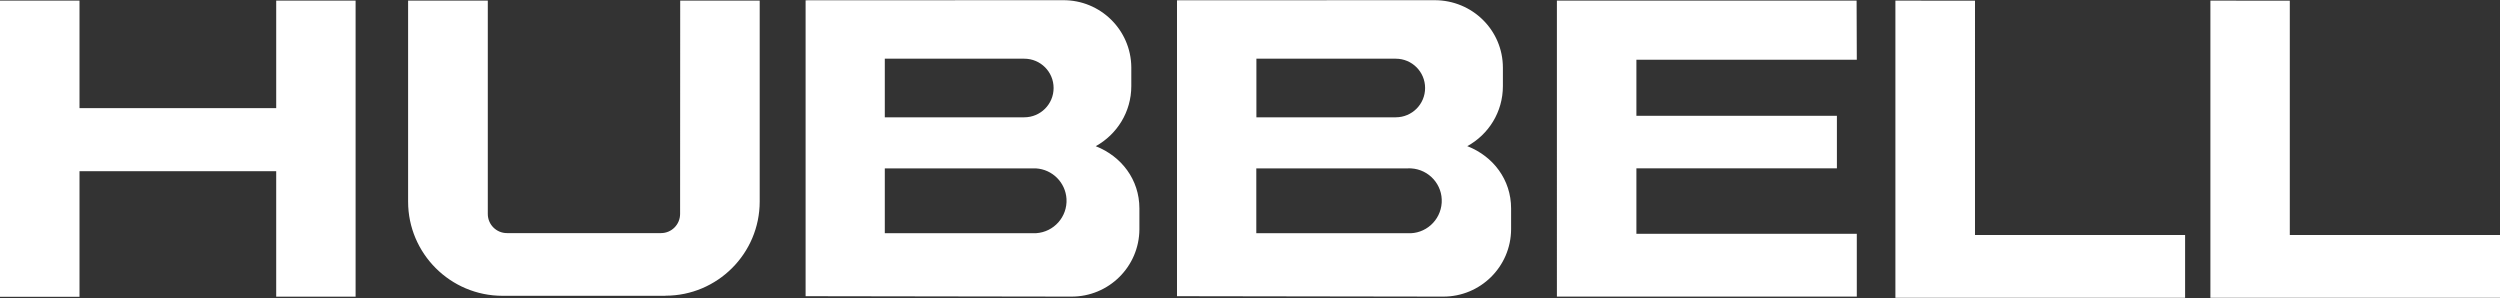 <svg xmlns="http://www.w3.org/2000/svg" xmlns:xlink="http://www.w3.org/1999/xlink" id="Capa_1" x="0px" y="0px" viewBox="0 0 2500 298" style="enable-background:new 0 0 2500 298;" xml:space="preserve"><rect x="0" y="0" width="2500" height="298" fill="#333333" stroke="none"/><style type="text/css">	.st0{fill:#FFFFFF;}</style><path class="st0" d="M276.2,171.2v125.5h79.4V0.6h-79.4v107.5H79.5V0.6H0v296.2h79.5V171.2H276.2z M665.5,295.7 c51.9,0,94.2-42.2,94.2-94.2V0.6h-79.5l-0.1,213.3c0,10.6-8.5,19.2-19.1,19.2c-0.1,0-0.1,0-0.2,0H507.1 c-10.6,0.1-19.3-8.5-19.3-19.1c0,0,0-0.1,0-0.1V0.6h-79.7v201c0,51.9,42.3,94.2,94.4,94.2H665.5z M1856.6,0.6l0.2,59.1h-220.4v56.1 h200.5v52.5h-200.5v65.5h220.4v62.8h-299.9V0.6H1856.6L1856.6,0.6z M805.6,296.2V0.3l225.1-0.1h32.3c37.4-0.3,68,29.7,68.3,67.1 c0,0.2,0,0.3,0,0.5v18.3c0,25.9-14.4,48.4-35.6,60.1l0.3,0.1c25.3,10,43.4,33.2,43.4,62.1v20.9c-0.2,37.4-30.7,67.5-68.1,67.3 c-0.2,0-0.4,0-0.6,0L805.6,296.2L805.6,296.2z M884.8,117.3h139.5c16.2,0,29.3-13.1,29.3-29.3c0-16.2-13.1-29.3-29.3-29.3H884.8 L884.8,117.3L884.8,117.3z M884.8,233.2H1036c17.9-1.1,31.5-16.4,30.5-34.3c-1-16.4-14.1-29.5-30.5-30.5H884.8L884.8,233.2 L884.8,233.2z M1895.4,0.6v297.2h289.7v-62.8h-210.1V0.7L1895.4,0.6L1895.4,0.6z M2210.4,0.6v297.2H2500v-62.8h-210.2V0.7 L2210.4,0.6z M1177,296.2V0.3l225.3-0.1h32.4c37.6,0,68.2,29.9,68.2,67.6v18.3c0,25.9-14.3,48.4-35.7,60.1l0.5,0.1 c25.3,10,43.4,33.2,43.4,62.1v20.9c-0.2,37.4-30.7,67.5-68.1,67.3c-0.2,0-0.3,0-0.5,0L1177,296.2L1177,296.2z M1256.4,117.3h139.4 c16.2,0,29.3-13.1,29.3-29.3c0-16.2-13.1-29.3-29.3-29.3c0,0,0,0,0,0h-139.4V117.3z M1256.3,233.2h151.1 c17.9,1.1,33.2-12.6,34.3-30.5s-12.6-33.2-30.5-34.3c-1.3-0.1-2.6-0.1-3.8,0h-151.1L1256.3,233.2L1256.3,233.2z"></path></svg>